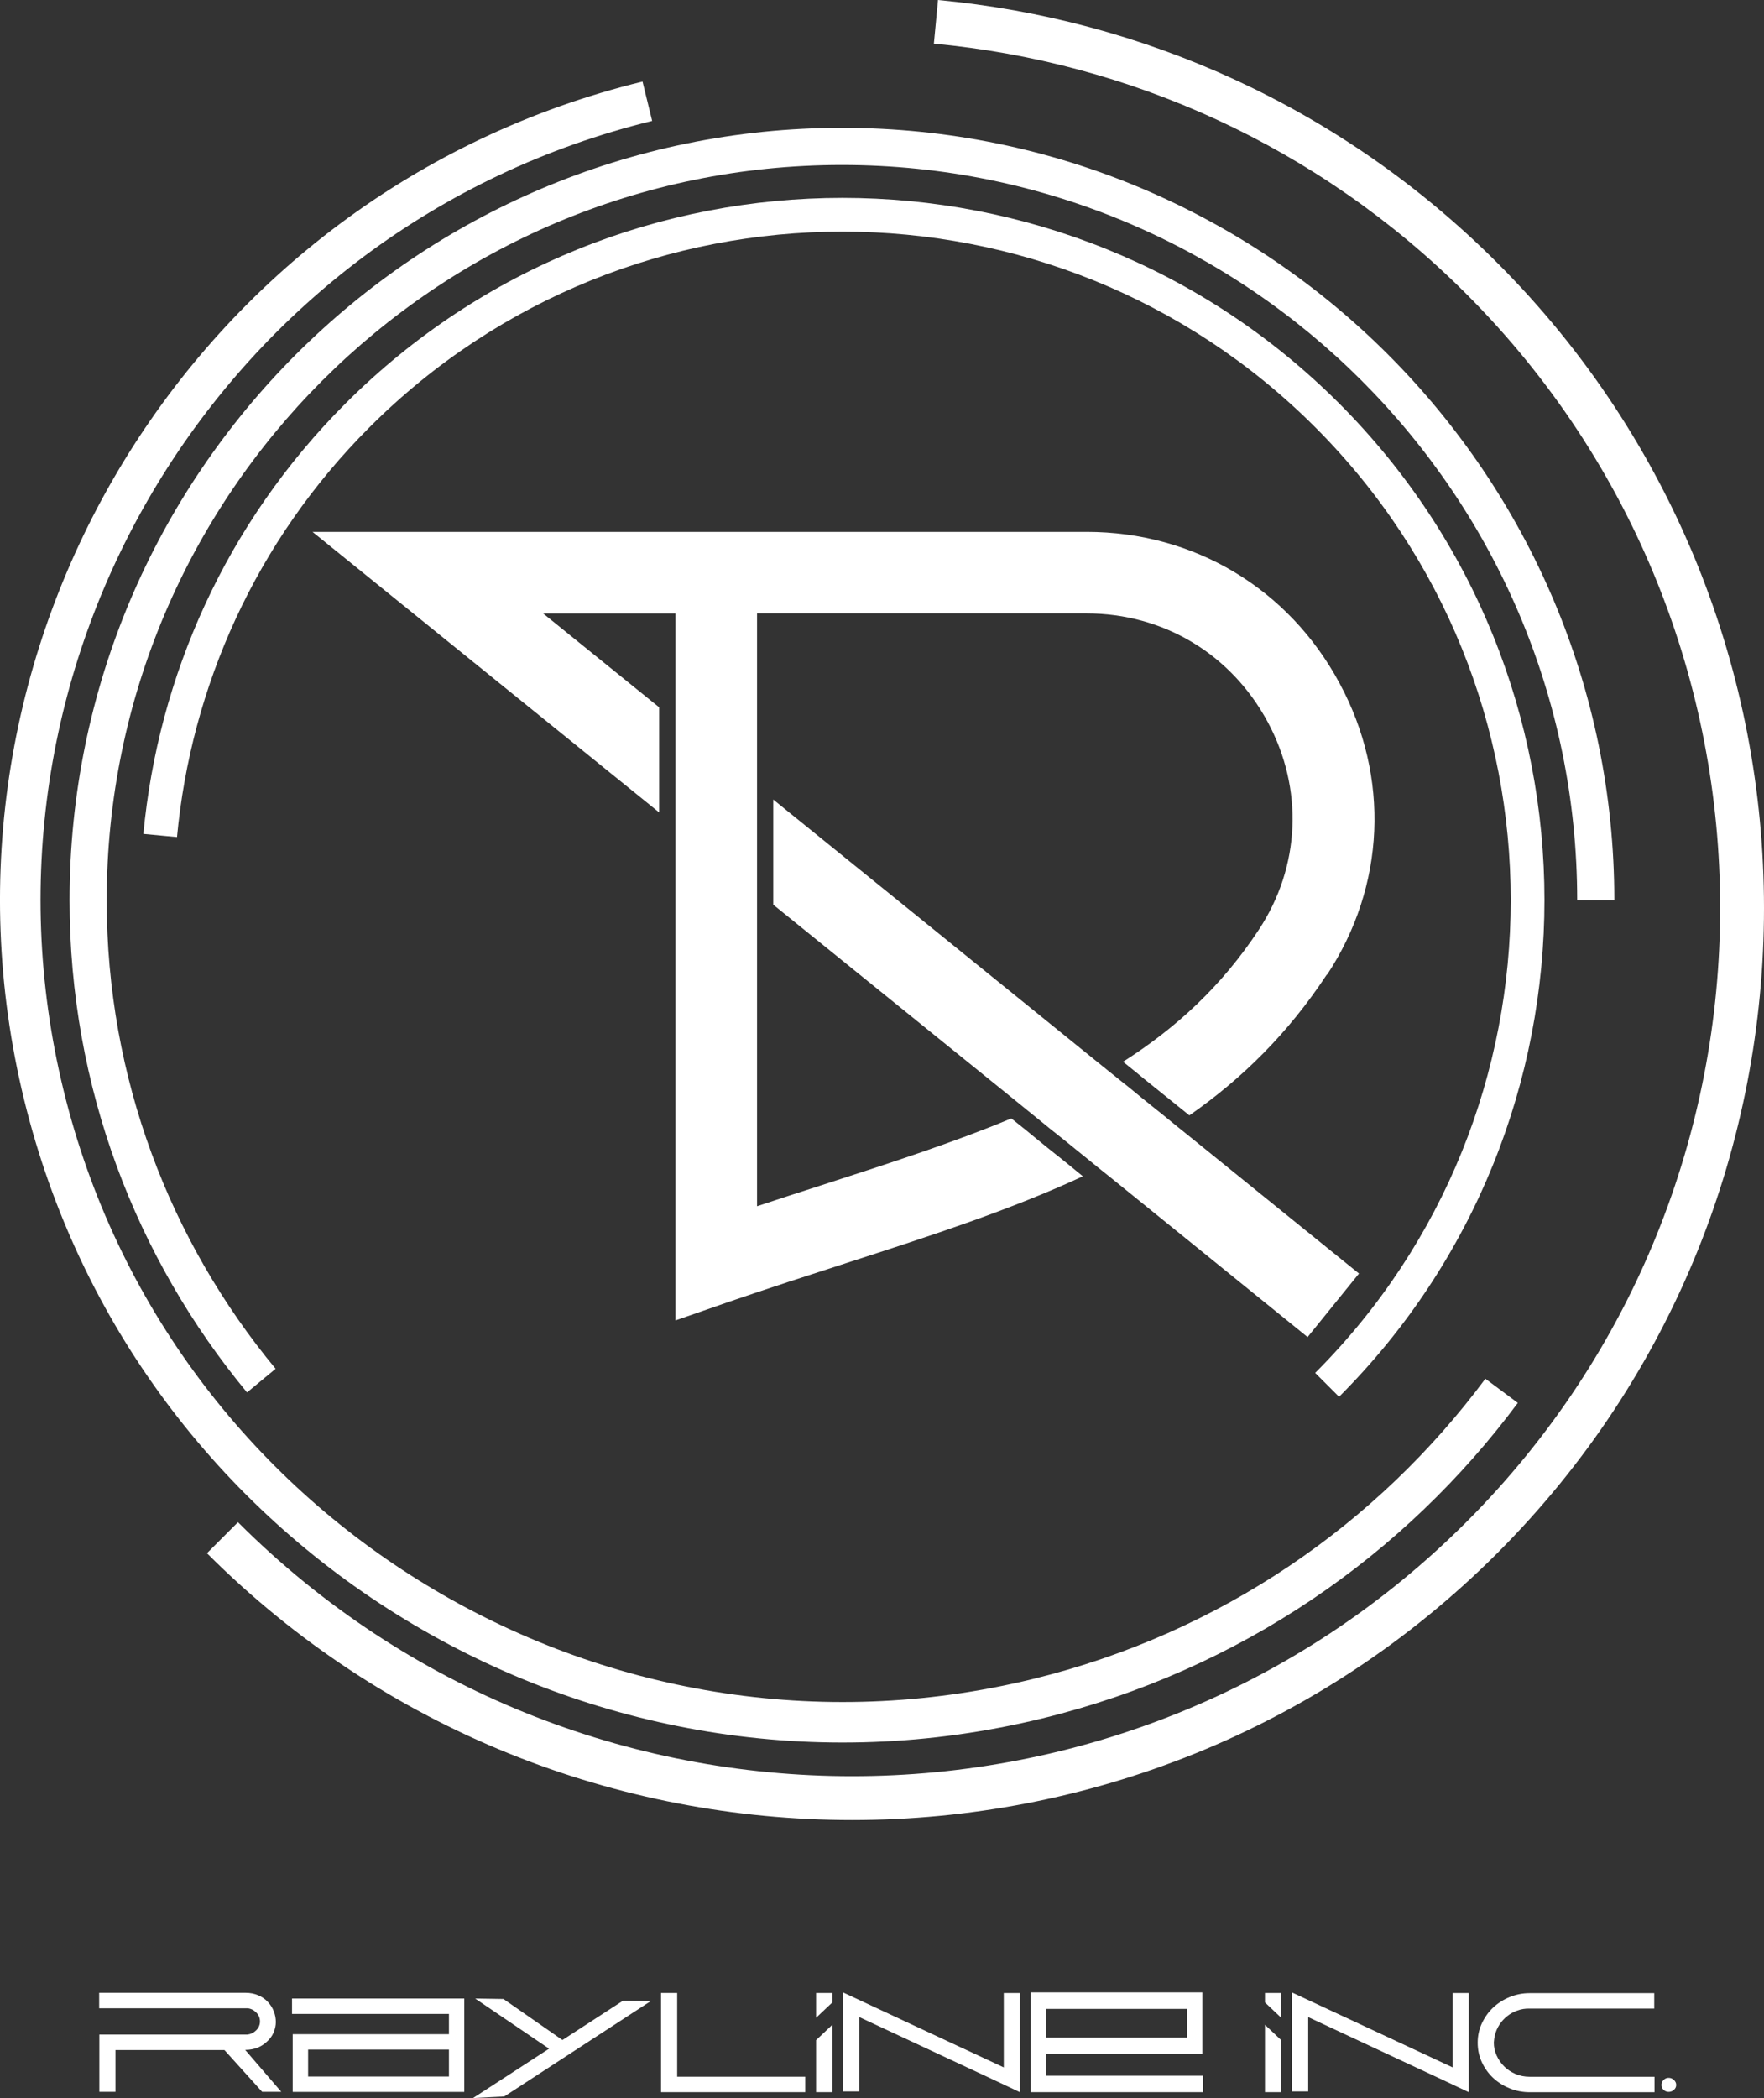 <?xml version="1.0" encoding="UTF-8"?><svg id="_レイヤー_2" xmlns="http://www.w3.org/2000/svg" viewBox="0 0 311.63 370.6"><rect x="0" y="0" width="311.63" height="370.6" fill="#333333" stroke="none"/><defs><style>.cls-1{fill:#fff;}</style></defs><g id="_モノクロ"><path class="cls-1" d="M17.52,354.74v-2.73h25.88c.82,0,1.56.15,2.23.44s1.23.68,1.69,1.17.81,1.04,1.05,1.66.36,1.24.36,1.88-.14,1.27-.41,1.9-.7,1.18-1.26,1.66c-.5.45-1.05.79-1.64,1.01-.59.22-1.26.35-2.01.36h-.1l6.38,7.41h-3.38l-6.66-7.38h-19.25v7.38h-2.85v-10.11h26.18c.6-.08,1.12-.34,1.55-.78.43-.43.65-.95.65-1.55s-.22-1.12-.65-1.56-.95-.7-1.55-.76h-26.2Z"/><path class="cls-1" d="M142.26,366.83v2.73h-25.48v-17.52h2.85v14.79h22.62Z"/><polygon class="cls-1" points="147.04 353.71 147.04 352.04 144.17 352.04 144.17 356.42 147.04 353.71"/><polygon class="cls-1" points="144.17 360.37 144.17 369.56 147.04 369.56 147.04 357.66 144.17 360.37"/><polygon class="cls-1" points="223.47 353.71 223.47 352.04 226.34 352.04 226.34 356.42 223.47 353.71"/><polygon class="cls-1" points="226.34 360.37 226.34 369.56 223.47 369.56 223.47 357.66 226.34 360.37"/><path class="cls-1" d="M148.95,369.44v-17.49l28.38,13.24v-13.14h2.85v17.52c-.15-.07-.35-.16-.61-.29-.26-.13-.65-.31-1.19-.56-.54-.25-1.26-.59-2.18-1.03-.92-.43-2.07-.97-3.44-1.61-1.38-.64-3.05-1.42-5.02-2.34-1.97-.92-4.27-1.99-6.89-3.22-2.62-1.23-5.63-2.63-9.04-4.22v13.14h-2.85Z"/><path class="cls-1" d="M228.25,369.44v-17.49l28.38,13.24v-13.14h2.85v17.52c-.15-.07-.35-.16-.61-.29-.26-.13-.65-.31-1.19-.56-.54-.25-1.26-.59-2.18-1.03-.92-.43-2.07-.97-3.44-1.61-1.38-.64-3.05-1.42-5.02-2.34-1.97-.92-4.27-1.99-6.89-3.22-2.62-1.23-5.63-2.63-9.04-4.22v13.14h-2.85Z"/><path class="cls-1" d="M270.19,352.07h22.05v2.73h-22.05c-.73-.02-1.44.09-2.1.33-.67.23-1.27.56-1.81.99s-1.01.93-1.39,1.52c-.38.59-.65,1.21-.8,1.88l-.07.35c-.03.13-.06.28-.07.43-.02.15-.03.32-.05.5,0,.79.16,1.54.49,2.27.33.73.77,1.37,1.33,1.93.56.56,1.23,1.01,2,1.34.78.33,1.61.5,2.52.5h22.05v2.73h-22.05c-1.24,0-2.41-.23-3.53-.68-1.12-.45-2.1-1.07-2.94-1.86-.84-.79-1.5-1.72-1.99-2.78s-.73-2.21-.73-3.44.25-2.36.75-3.43c.5-1.07,1.16-1.99,2-2.78.84-.78,1.81-1.4,2.92-1.85,1.11-.45,2.27-.68,3.49-.68Z"/><path class="cls-1" d="M293.51,368.29c0-.33.12-.62.38-.88.25-.26.55-.38.9-.38s.66.13.93.38.4.55.4.88-.13.62-.4.86-.58.36-.93.36-.65-.12-.9-.36c-.25-.24-.38-.52-.38-.86Z"/><path class="cls-1" d="M184.8,366.66v-3.83h27.6v-10.89h-30.31v17.62h30.44v-2.9h-27.72ZM184.8,354.85h24.88v5.08h-24.88v-5.08Z"/><path class="cls-1" d="M51.59,353.02v2.72h27.72v3.58h-27.6v10.2h30.31v-16.5h-30.44ZM79.31,366.8h-24.88v-4.76h24.88v4.76Z"/><polygon class="cls-1" points="89.09 370.32 114.98 353.46 110.08 353.39 99.36 360.35 88.94 353.1 83.94 353.02 97 361.88 83.57 370.6 89.09 370.32"/><path class="cls-1" d="M234.4,172.14c-6.89,10.47-15.05,18.45-24.28,24.88l-2.36-1.9-1.1-.89-2.36-1.9-2.36-1.9-1.18-.98-2.36-1.9c9.37-5.97,17.42-13.35,23.99-23.33,7.35-11.16,7.93-24.88,1.56-36.7-6.46-11.99-18.42-19.17-32-19.17h-58.21v104.72c3.89-1.3,7.73-2.54,11.5-3.75,12.11-3.92,23.27-7.53,33.42-11.76l2.57,2.05,1.3,1.07,2.51,2.05,2.54,2.02,1.21.98,2.51,2.05c-12.72,5.91-26.76,10.47-41.64,15.28-6.69,2.16-13.64,4.41-20.79,6.86l-9.54,3.32v-124.88h-23.38l20.5,16.58v18.57l-61.24-49.56h136.76c18.97,0,35.7,10.01,44.69,26.76,8.94,16.58,8.1,35.81-2.22,51.47Z"/><polygon class="cls-1" points="240.08 224.96 231 236.18 196.6 208.32 194.15 206.36 191.67 204.34 190.49 203.39 187.98 201.35 185.44 199.33 184.17 198.29 181.64 196.24 179.13 194.2 136.6 159.8 136.6 141.23 193.37 187.19 195.76 189.12 198.16 191.05 199.4 192.03 201.76 193.97 204.16 195.9 205.28 196.79 207.64 198.72 210.01 200.63 240.08 224.96"/><path class="cls-1" d="M236.56,71.24c-48.38-48.38-127.1-48.38-175.49,0-21.22,21.22-33.13,48.28-35.74,76.06l5.94.56c2.48-26.44,13.82-52.2,34.02-72.4,46.06-46.06,120.99-46.06,167.05,0,46.06,46.06,46.06,120.99,0,167.05h0l4.22,4.22h0c48.38-48.38,48.38-127.1,0-175.49Z"/><path class="cls-1" d="M148.74,22.58C73.5,22.58,12.29,83.79,12.29,159.03c0,33,11.78,63.3,31.35,86.93l5.05-4.18c-18.63-22.49-29.84-51.33-29.84-82.75,0-71.62,58.27-129.89,129.89-129.89,71.62,0,129.89,58.27,129.89,129.89h6.56c0-75.24-61.21-136.45-136.45-136.45Z"/><path class="cls-1" d="M164.98,7.71c34.34,3.22,67.8,17.95,94.04,44.19,59.82,59.82,59.82,157.16,0,216.98-59.82,59.82-157.16,59.82-216.98,0h0l-5.48,5.48h0c62.84,62.84,165.1,62.84,227.94,0,62.84-62.84,62.84-165.1,0-227.94C236.93,18.85,201.79,3.38,165.71,0l-.73,7.71Z"/><path class="cls-1" d="M4.27,194.29c19.48,79.71,100.17,128.72,179.89,109.24,34.96-8.54,64.02-28.87,83.98-55.72l-5.73-4.27c-19,25.56-46.66,44.91-79.94,53.04-75.88,18.54-152.7-28.11-171.24-103.99C-7.32,116.72,39.33,39.9,115.21,21.36h0l-1.7-6.95h0C33.8,33.88-15.21,114.58,4.27,194.29Z"/></g></svg>
